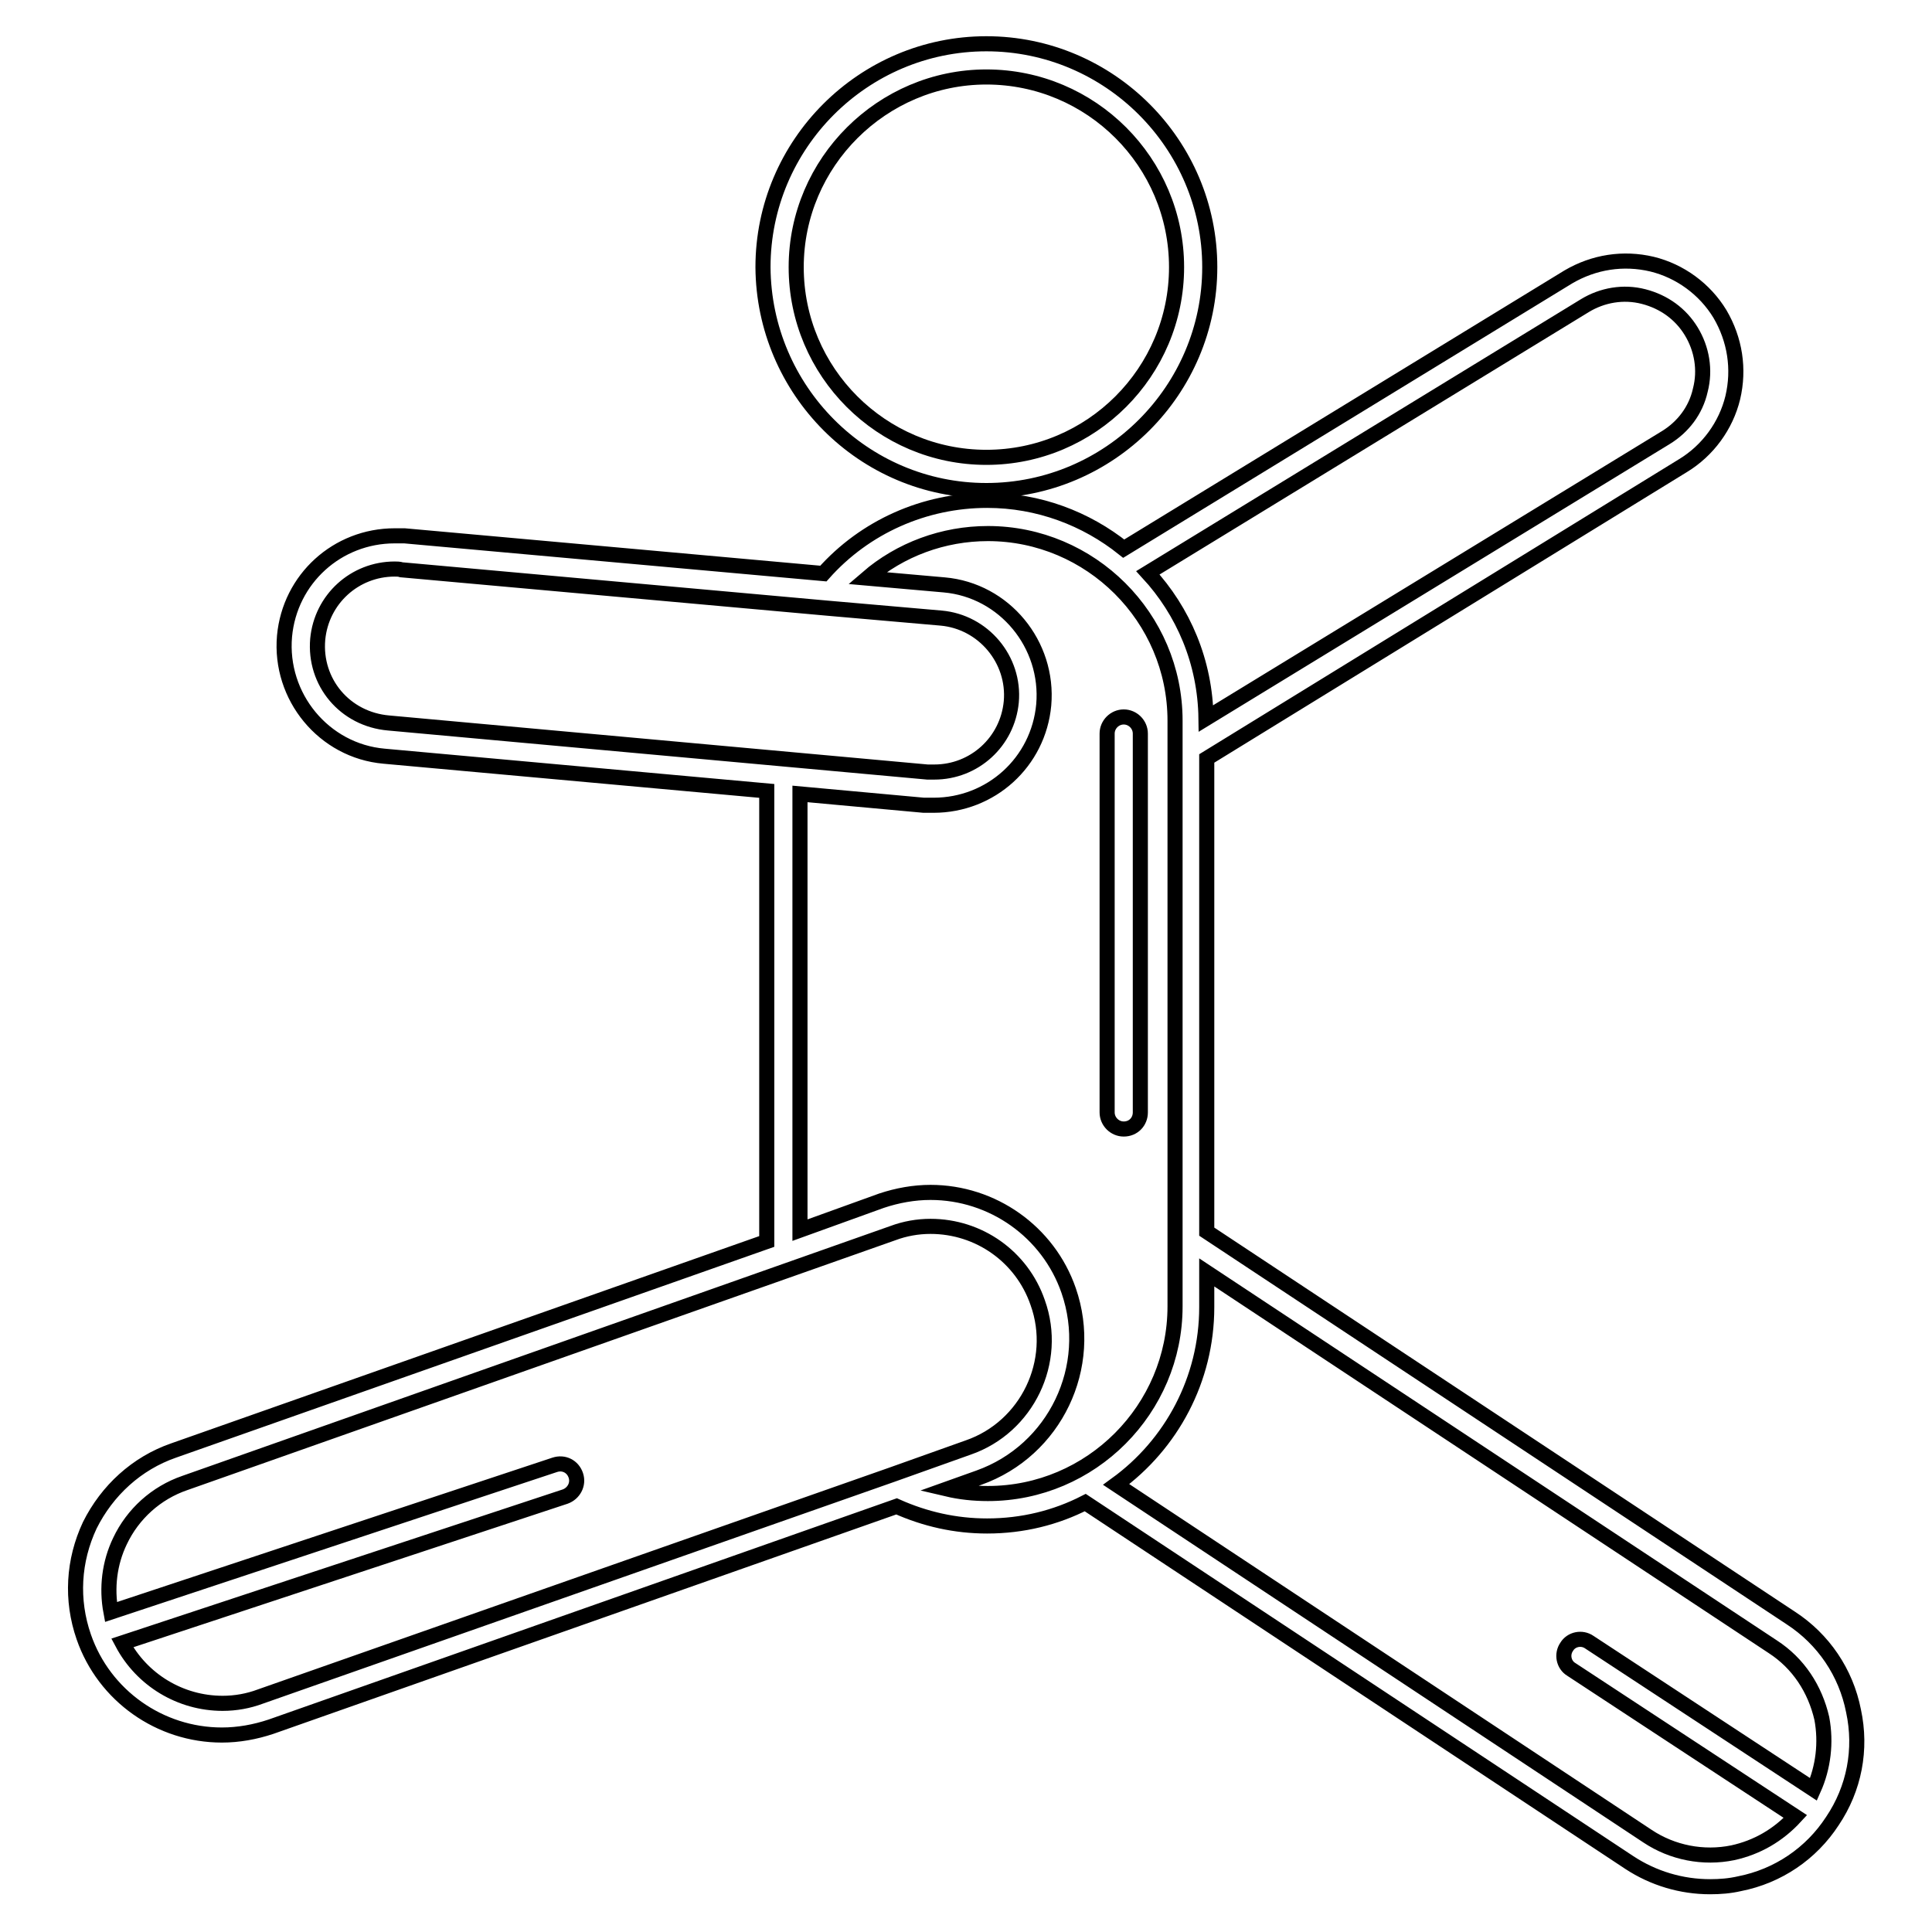 <?xml version="1.0" encoding="utf-8"?>
<!-- Svg Vector Icons : http://www.onlinewebfonts.com/icon -->
<!DOCTYPE svg PUBLIC "-//W3C//DTD SVG 1.1//EN" "http://www.w3.org/Graphics/SVG/1.1/DTD/svg11.dtd">
<svg version="1.1" xmlns="http://www.w3.org/2000/svg" xmlns:xlink="http://www.w3.org/1999/xlink" x="0px" y="0px" viewBox="0 0 256 256" enable-background="new 0 0 256 256" xml:space="preserve">
<g><g><g><path stroke-width="2" fill-opacity="0" stroke="#000000"  d="M130.7,65c16.3,0,29.6-13.3,29.6-29.6c0-16.3-13.3-29.6-29.6-29.6c-16.3,0-29.6,13.3-29.6,29.6C101.2,51.7,114.4,65,130.7,65z M130.7,10.2c13.9,0,25.2,11.3,25.2,25.2c0,13.9-11.3,25.2-25.2,25.2c-13.9,0-25.2-11.3-25.2-25.2C105.5,21.5,116.9,10.2,130.7,10.2z"/><path stroke-width="2" fill-opacity="0" stroke="#000000"  d="M159.9,100.5L223,61.7c3.3-2,5.7-5.3,6.6-9c0.9-3.8,0.3-7.7-1.7-11.1c-2-3.3-5.3-5.7-9-6.6c-3.8-0.9-7.7-0.3-11.1,1.7l-58.9,36c-5-4-11.3-6.4-18.1-6.4c-8.3,0-16.2,3.5-21.7,9.7l-55.5-5c-0.4,0-0.9,0-1.3,0c-7.6,0-13.9,5.7-14.6,13.3c-0.7,8,5.2,15.2,13.2,15.9l50.7,4.6v59.7L23,192.2c-4.9,1.7-8.8,5.3-11.1,9.9c-2.2,4.7-2.5,9.9-0.8,14.8l0,0l0,0v0c2.7,7.8,10.1,13,18.3,13c2.2,0,4.4-0.4,6.5-1.1l82.9-29.2c3.8,1.7,7.8,2.6,12,2.6c4.7,0,9.1-1.1,13-3.1l72.1,47.7c3.2,2.1,6.9,3.2,10.7,3.2c1.3,0,2.6-0.1,3.9-0.4c5.1-1,9.5-4,12.3-8.3l0,0l0,0l0,0c2.9-4.3,3.9-9.5,2.8-14.6c-1-5.1-4-9.5-8.3-12.3l-77.4-51.2V100.5L159.9,100.5z M210,40.5c2.3-1.4,5.1-1.9,7.8-1.2s4.9,2.3,6.3,4.6c1.4,2.3,1.9,5.1,1.2,7.8c-0.6,2.7-2.3,4.9-4.6,6.3l-60.9,37.2c-0.1-7.5-3-14.2-7.7-19.3L210,40.5z M42.1,84.7c0.5-5.3,4.9-9.3,10.2-9.3c0.3,0,0.6,0,0.9,0.1l56.6,5.1l0,0l14.9,1.3c5.6,0.5,9.8,5.5,9.3,11.1c-0.5,5.3-4.9,9.3-10.2,9.3c-0.3,0-0.6,0-0.9,0l-71.4-6.5C45.7,95.3,41.6,90.4,42.1,84.7z M34.5,224.8c-1.6,0.6-3.3,0.9-5,0.9c-5.6,0-10.7-3.1-13.3-8l58.7-19.4c1.1-0.4,1.8-1.6,1.4-2.8s-1.6-1.8-2.8-1.4l-58.8,19.5c-0.6-3.2-0.2-6.5,1.2-9.4c1.7-3.6,4.8-6.4,8.6-7.7l93.8-33.1c1.6-0.6,3.3-0.9,5-0.9c6.4,0,12.1,4,14.2,10.1c2.8,7.8-1.4,16.5-9.2,19.2l-10.1,3.6l0,0L34.5,224.8z M125.5,197.3l4.2-1.5c10.1-3.6,15.4-14.7,11.9-24.8c-2.7-7.8-10.1-13-18.3-13c-2.2,0-4.4,0.4-6.5,1.1L106,163v-57.8l16.4,1.5c0.4,0,0.9,0,1.3,0c7.6,0,13.9-5.7,14.6-13.3c0.7-8-5.2-15.2-13.2-15.9l-10.2-0.9c4.4-3.8,10.1-5.9,16-5.9c13.6,0,24.8,11.1,24.8,24.8v68.9l0,0v8.7c0,13.6-11.1,24.8-24.8,24.8C129,197.9,127.2,197.7,125.5,197.3z M229.6,245.5c-3.9,0.8-8,0-11.3-2.2l-70.4-46.6c7.3-5.3,12-13.9,12-23.5v-4.6l75,49.6c3.4,2.2,5.6,5.6,6.5,9.5c0.6,3.2,0.2,6.5-1.1,9.4l-29.7-19.5c-1-0.7-2.4-0.4-3,0.6c-0.7,1-0.4,2.4,0.6,3l29.7,19.5C235.6,243.2,232.8,244.8,229.6,245.5z"/><path stroke-width="2" fill-opacity="0" stroke="#000000"  d="M151.1,147.4V97.2c0-1.2-1-2.2-2.2-2.2c-1.2,0-2.2,1-2.2,2.2v50.2c0,1.2,1,2.2,2.2,2.2C150.2,149.6,151.1,148.6,151.1,147.4z"/></g><g></g><g></g><g></g><g></g><g></g><g></g><g></g><g></g><g></g><g></g><g></g><g></g><g></g><g></g><g></g></g></g>
</svg>